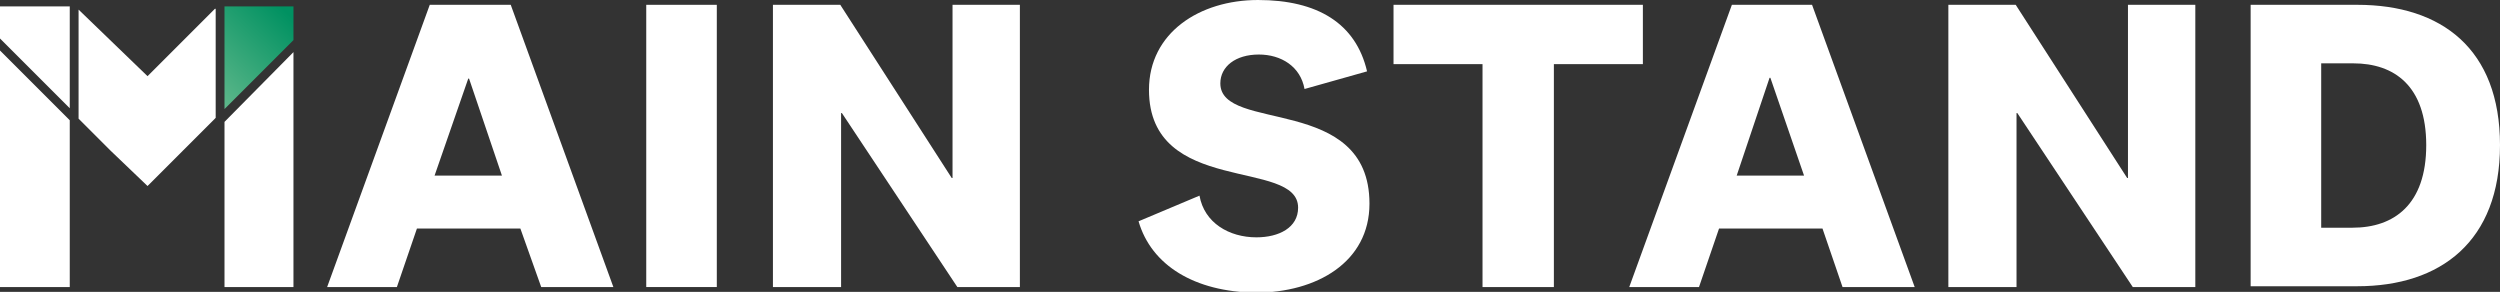 <?xml version="1.0" encoding="utf-8"?>
<!-- Generator: Adobe Illustrator 15.0.0, SVG Export Plug-In . SVG Version: 6.00 Build 0)  -->
<!DOCTYPE svg PUBLIC "-//W3C//DTD SVG 1.1//EN" "http://www.w3.org/Graphics/SVG/1.1/DTD/svg11.dtd">
<svg version="1.1" id="Layer_1" xmlns="http://www.w3.org/2000/svg" xmlns:xlink="http://www.w3.org/1999/xlink" x="0px" y="0px"
	 width="311.8px" height="36.4px" viewBox="0 0 311.8 36.4" style="enable-background:new 0 0 311.8 36.4;" xml:space="preserve">
<rect x="0" y="0" width="311.8" height="36.4" fill="#333333" stroke="none"/>
<style type="text/css">
<![CDATA[
	.st0{fill:url(#SVGID_1_);}
	.st1{fill:#FFFFFF;}
]]>
</style>
<g>
	<path class="st1" d="M64.9,28.5H52l-2.5,7.3h-8.7L53.6,0.6h10.1l12.8,35.2h-9L64.9,28.5z M54.2,21.9h8.4L58.5,9.8h-0.1L54.2,21.9z"
		/>
	<path class="st1" d="M89.4,0.6v35.2h-8.8V0.6H89.4z"/>
	<path class="st1" d="M118.7,0.6h8.5v35.2h-7.8l-14.4-21.7h-0.1v21.7h-8.5V0.6h8.4l13.9,21.6h0.1V0.6z"/>
	<path class="st1" d="M142,27.6l7.6-3.2c0.6,3.4,3.7,5.2,7.1,5.2c2.8,0,5.2-1.2,5.2-3.7c0-6.2-18.6-1.4-18.6-14.7
		c0-7.1,6.3-11.2,13.6-11.2c7.4,0,12.2,2.9,13.6,8.9l-7.8,2.2c-0.5-2.8-2.9-4.3-5.7-4.3c-2.9,0-4.8,1.5-4.8,3.6
		c0,6.2,18.6,1.3,18.6,15c0,7.3-6.6,11.1-14.2,11.1C149,36.4,143.6,33.1,142,27.6z"/>
	<path class="st1" d="M184.9,35.8V8h-11.1V0.6h31.1V8h-11.1v27.8H184.9z"/>
	<path class="st1" d="M227.3,28.5h-12.9l-2.5,7.3h-8.7L216,0.6H226l12.8,35.2h-9L227.3,28.5z M216.6,21.9h8.4l-4.2-12.2h-0.1
		L216.6,21.9z"/>
	<path class="st1" d="M265.3,0.6h8.5v35.2h-7.8l-14.4-21.7h-0.1v21.7h-8.5V0.6h8.4l13.9,21.6h0.1V0.6z"/>
	<path class="st1" d="M280.7,0.6H294c10.5,0,17.8,5.5,17.8,17.5c0,12-7.4,17.6-17.8,17.6h-13.3V0.6z M289.5,28.4h3.9
		c5.2,0,9.2-2.9,9.2-10.3c0-7.4-4-10.2-9.1-10.2h-4V28.4z"/>
	<g>
		<polygon class="st1" points="28,15.2 28,35.8 36.6,35.8 36.6,6.5 		"/>
		<linearGradient id="SVGID_1_" gradientUnits="userSpaceOnUse" x1="34.628" y1="0.445" x2="24.812" y2="10.654">
			<stop  offset="0" style="stop-color:#009161"/>
			<stop  offset="1" style="stop-color:#5FB88B"/>
		</linearGradient>
		<polygon class="st0" points="28,0.8 28,13.6 36.6,5 36.6,0.8 		"/>
		<polygon class="st1" points="26.8,1.1 18.4,9.5 9.8,1.2 9.8,14.8 13.8,18.8 18.4,23.2 26.9,14.7 26.9,1.1 		"/>
		<polygon class="st1" points="0,6.3 0,35.8 8.7,35.8 8.7,15 		"/>
		<polygon class="st1" points="8.7,13.5 8.7,0.8 0,0.8 0,4.8 		"/>
	</g>
</g>
</svg>
